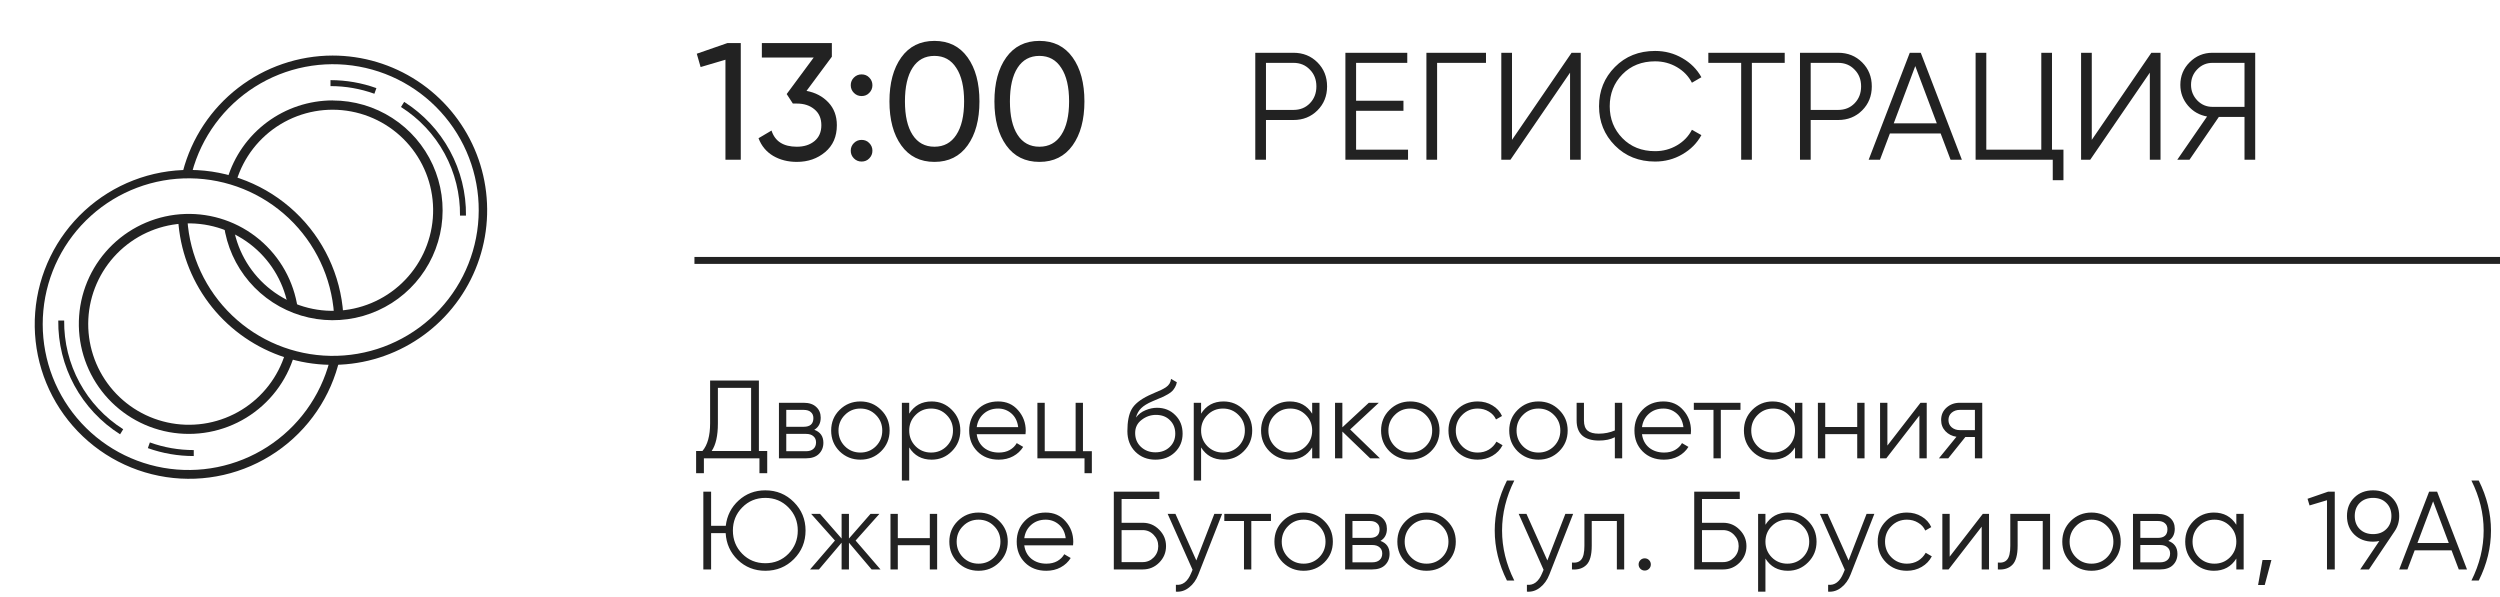 <?xml version="1.0" encoding="UTF-8"?> <svg xmlns="http://www.w3.org/2000/svg" width="360" height="86" viewBox="0 0 360 86" fill="none"><path d="M186.26 7.6C187.639 7.6 188.79 8.062 189.714 8.986C190.638 9.91 191.1 11.061 191.1 12.44C191.1 13.819 190.638 14.97 189.714 15.894C188.79 16.818 187.639 17.28 186.26 17.28H182.3V23H180.76V7.6H186.26ZM186.26 15.828C187.213 15.828 187.998 15.513 188.614 14.882C189.245 14.237 189.56 13.423 189.56 12.44C189.56 11.457 189.245 10.651 188.614 10.02C187.998 9.375 187.213 9.052 186.26 9.052H182.3V15.828H186.26ZM195.277 21.548H202.757V23H193.737V7.6H202.647V9.052H195.277V14.508H202.097V15.96H195.277V21.548ZM213.983 7.6V9.052H206.943V23H205.403V7.6H213.983ZM226.088 23V10.46L217.508 23H216.188V7.6H217.728V20.14L226.308 7.6H227.628V23H226.088ZM238.335 23.264C236.003 23.264 234.074 22.494 232.549 20.954C231.024 19.414 230.261 17.529 230.261 15.3C230.261 13.071 231.024 11.186 232.549 9.646C234.074 8.106 236.003 7.336 238.335 7.336C239.758 7.336 241.063 7.681 242.251 8.37C243.439 9.045 244.356 9.961 245.001 11.12L243.637 11.912C243.153 10.973 242.434 10.225 241.481 9.668C240.528 9.111 239.479 8.832 238.335 8.832C236.414 8.832 234.844 9.455 233.627 10.702C232.41 11.949 231.801 13.481 231.801 15.3C231.801 17.119 232.41 18.651 233.627 19.898C234.844 21.145 236.414 21.768 238.335 21.768C239.479 21.768 240.528 21.489 241.481 20.932C242.434 20.375 243.153 19.627 243.637 18.688L245.001 19.458C244.37 20.617 243.454 21.541 242.251 22.23C241.063 22.919 239.758 23.264 238.335 23.264ZM256.999 7.6V9.052H252.269V23H250.729V9.052H245.999V7.6H256.999ZM264.699 7.6C266.078 7.6 267.229 8.062 268.153 8.986C269.077 9.91 269.539 11.061 269.539 12.44C269.539 13.819 269.077 14.97 268.153 15.894C267.229 16.818 266.078 17.28 264.699 17.28H260.739V23H259.199V7.6H264.699ZM264.699 15.828C265.653 15.828 266.437 15.513 267.053 14.882C267.684 14.237 267.999 13.423 267.999 12.44C267.999 11.457 267.684 10.651 267.053 10.02C266.437 9.375 265.653 9.052 264.699 9.052H260.739V15.828H264.699ZM280.881 23L279.451 19.216H272.147L270.717 23H269.089L275.007 7.6H276.591L282.509 23H280.881ZM272.697 17.764H278.901L275.799 9.514L272.697 17.764ZM295.487 21.548H297.137V25.948H295.597V23H284.487V7.6H286.027V21.548H293.947V7.6H295.487V21.548ZM309.576 23V10.46L300.996 23H299.676V7.6H301.216V20.14L309.796 7.6H311.116V23H309.576ZM324.749 7.6V23H323.209V16.84H319.513L315.289 23H313.529L317.819 16.774C316.719 16.583 315.802 16.063 315.069 15.212C314.336 14.347 313.969 13.349 313.969 12.22C313.969 10.944 314.416 9.859 315.311 8.964C316.22 8.055 317.313 7.6 318.589 7.6H324.749ZM318.589 15.388H323.209V9.052H318.589C317.738 9.052 317.012 9.36 316.411 9.976C315.81 10.592 315.509 11.34 315.509 12.22C315.509 13.085 315.81 13.833 316.411 14.464C317.012 15.08 317.738 15.388 318.589 15.388Z" fill="#222222"></path><path d="M109.28 64.944H110.48V68.144H109.36V66H101.36V68.144H100.24V64.944H101.152C101.888 64.08 102.256 62.747 102.256 60.944V54.8H109.28V64.944ZM102.48 64.944H108.16V55.856H103.376V60.976C103.376 62.747 103.077 64.069 102.48 64.944ZM117.255 61.888C118.13 62.208 118.567 62.832 118.567 63.76C118.567 64.411 118.348 64.949 117.911 65.376C117.484 65.792 116.866 66 116.055 66H112.167V58H115.735C116.514 58 117.116 58.203 117.543 58.608C117.97 59.003 118.183 59.515 118.183 60.144C118.183 60.944 117.874 61.525 117.255 61.888ZM115.735 59.024H113.223V61.456H115.735C116.663 61.456 117.127 61.04 117.127 60.208C117.127 59.835 117.004 59.547 116.759 59.344C116.524 59.131 116.183 59.024 115.735 59.024ZM116.055 64.976C116.524 64.976 116.882 64.864 117.127 64.64C117.383 64.416 117.511 64.101 117.511 63.696C117.511 63.323 117.383 63.029 117.127 62.816C116.882 62.592 116.524 62.48 116.055 62.48H113.223V64.976H116.055ZM126.871 64.992C126.06 65.792 125.068 66.192 123.895 66.192C122.722 66.192 121.724 65.792 120.903 64.992C120.092 64.181 119.687 63.184 119.687 62C119.687 60.816 120.092 59.824 120.903 59.024C121.724 58.213 122.722 57.808 123.895 57.808C125.068 57.808 126.06 58.213 126.871 59.024C127.692 59.824 128.103 60.816 128.103 62C128.103 63.184 127.692 64.181 126.871 64.992ZM121.655 64.256C122.263 64.864 123.01 65.168 123.895 65.168C124.78 65.168 125.527 64.864 126.135 64.256C126.743 63.637 127.047 62.885 127.047 62C127.047 61.115 126.743 60.368 126.135 59.76C125.527 59.141 124.78 58.832 123.895 58.832C123.01 58.832 122.263 59.141 121.655 59.76C121.047 60.368 120.743 61.115 120.743 62C120.743 62.885 121.047 63.637 121.655 64.256ZM134.158 57.808C135.299 57.808 136.27 58.213 137.07 59.024C137.881 59.835 138.286 60.827 138.286 62C138.286 63.173 137.881 64.165 137.07 64.976C136.27 65.787 135.299 66.192 134.158 66.192C132.739 66.192 131.662 65.605 130.926 64.432V69.2H129.87V58H130.926V59.568C131.662 58.395 132.739 57.808 134.158 57.808ZM131.838 64.256C132.446 64.864 133.193 65.168 134.078 65.168C134.963 65.168 135.71 64.864 136.318 64.256C136.926 63.637 137.23 62.885 137.23 62C137.23 61.115 136.926 60.368 136.318 59.76C135.71 59.141 134.963 58.832 134.078 58.832C133.193 58.832 132.446 59.141 131.838 59.76C131.23 60.368 130.926 61.115 130.926 62C130.926 62.885 131.23 63.637 131.838 64.256ZM143.738 57.808C144.922 57.808 145.877 58.229 146.602 59.072C147.338 59.904 147.706 60.891 147.706 62.032C147.706 62.149 147.695 62.315 147.674 62.528H140.65C140.757 63.339 141.098 63.984 141.674 64.464C142.261 64.933 142.981 65.168 143.834 65.168C144.442 65.168 144.965 65.045 145.402 64.8C145.85 64.544 146.186 64.213 146.41 63.808L147.338 64.352C146.986 64.917 146.506 65.365 145.898 65.696C145.29 66.027 144.597 66.192 143.818 66.192C142.559 66.192 141.535 65.797 140.746 65.008C139.957 64.219 139.562 63.216 139.562 62C139.562 60.805 139.951 59.808 140.73 59.008C141.509 58.208 142.511 57.808 143.738 57.808ZM143.738 58.832C142.906 58.832 142.207 59.083 141.642 59.584C141.087 60.075 140.757 60.715 140.65 61.504H146.618C146.511 60.661 146.186 60.005 145.642 59.536C145.098 59.067 144.463 58.832 143.738 58.832ZM155.946 64.976H157.226V68.144H156.17V66H149.386V58H150.442V64.976H154.89V58H155.946V64.976ZM166.375 66.192C165.223 66.192 164.263 65.813 163.495 65.056C162.727 64.288 162.343 63.296 162.343 62.08C162.343 60.715 162.546 59.669 162.951 58.944C163.356 58.208 164.178 57.541 165.415 56.944C165.65 56.827 165.959 56.688 166.343 56.528C166.738 56.368 167.031 56.24 167.223 56.144C167.426 56.048 167.644 55.925 167.879 55.776C168.114 55.616 168.29 55.44 168.407 55.248C168.524 55.056 168.599 54.827 168.631 54.56L169.463 55.04C169.42 55.296 169.335 55.536 169.207 55.76C169.079 55.984 168.946 56.165 168.807 56.304C168.679 56.443 168.471 56.597 168.183 56.768C167.906 56.928 167.687 57.045 167.527 57.12C167.378 57.184 167.111 57.296 166.727 57.456C166.354 57.616 166.103 57.723 165.975 57.776C165.228 58.096 164.679 58.432 164.327 58.784C163.975 59.125 163.724 59.573 163.575 60.128C163.938 59.648 164.396 59.296 164.951 59.072C165.516 58.837 166.066 58.72 166.599 58.72C167.666 58.72 168.546 59.072 169.239 59.776C169.943 60.469 170.295 61.36 170.295 62.448C170.295 63.525 169.922 64.421 169.175 65.136C168.439 65.84 167.506 66.192 166.375 66.192ZM166.375 65.136C167.207 65.136 167.89 64.885 168.423 64.384C168.967 63.872 169.239 63.227 169.239 62.448C169.239 61.659 168.983 61.013 168.471 60.512C167.97 60 167.298 59.744 166.455 59.744C165.698 59.744 165.01 59.984 164.391 60.464C163.772 60.933 163.463 61.563 163.463 62.352C163.463 63.163 163.74 63.829 164.295 64.352C164.86 64.875 165.554 65.136 166.375 65.136ZM176.189 57.808C177.331 57.808 178.301 58.213 179.101 59.024C179.912 59.835 180.317 60.827 180.317 62C180.317 63.173 179.912 64.165 179.101 64.976C178.301 65.787 177.331 66.192 176.189 66.192C174.771 66.192 173.693 65.605 172.957 64.432V69.2H171.901V58H172.957V59.568C173.693 58.395 174.771 57.808 176.189 57.808ZM173.869 64.256C174.477 64.864 175.224 65.168 176.109 65.168C176.995 65.168 177.741 64.864 178.349 64.256C178.957 63.637 179.261 62.885 179.261 62C179.261 61.115 178.957 60.368 178.349 59.76C177.741 59.141 176.995 58.832 176.109 58.832C175.224 58.832 174.477 59.141 173.869 59.76C173.261 60.368 172.957 61.115 172.957 62C172.957 62.885 173.261 63.637 173.869 64.256ZM188.953 58H190.009V66H188.953V64.432C188.217 65.605 187.14 66.192 185.721 66.192C184.58 66.192 183.604 65.787 182.793 64.976C181.993 64.165 181.593 63.173 181.593 62C181.593 60.827 181.993 59.835 182.793 59.024C183.604 58.213 184.58 57.808 185.721 57.808C187.14 57.808 188.217 58.395 188.953 59.568V58ZM183.561 64.256C184.169 64.864 184.916 65.168 185.801 65.168C186.686 65.168 187.433 64.864 188.041 64.256C188.649 63.637 188.953 62.885 188.953 62C188.953 61.115 188.649 60.368 188.041 59.76C187.433 59.141 186.686 58.832 185.801 58.832C184.916 58.832 184.169 59.141 183.561 59.76C182.953 60.368 182.649 61.115 182.649 62C182.649 62.885 182.953 63.637 183.561 64.256ZM198.709 66H197.301L193.301 62.144V66H192.245V58H193.301V61.536L197.109 58H198.549L194.421 61.84L198.709 66ZM206.058 64.992C205.248 65.792 204.256 66.192 203.082 66.192C201.909 66.192 200.912 65.792 200.09 64.992C199.28 64.181 198.874 63.184 198.874 62C198.874 60.816 199.28 59.824 200.09 59.024C200.912 58.213 201.909 57.808 203.082 57.808C204.256 57.808 205.248 58.213 206.058 59.024C206.88 59.824 207.29 60.816 207.29 62C207.29 63.184 206.88 64.181 206.058 64.992ZM200.842 64.256C201.45 64.864 202.197 65.168 203.082 65.168C203.968 65.168 204.714 64.864 205.322 64.256C205.93 63.637 206.234 62.885 206.234 62C206.234 61.115 205.93 60.368 205.322 59.76C204.714 59.141 203.968 58.832 203.082 58.832C202.197 58.832 201.45 59.141 200.842 59.76C200.234 60.368 199.93 61.115 199.93 62C199.93 62.885 200.234 63.637 200.842 64.256ZM212.786 66.192C211.58 66.192 210.578 65.792 209.778 64.992C208.978 64.181 208.578 63.184 208.578 62C208.578 60.816 208.978 59.824 209.778 59.024C210.578 58.213 211.58 57.808 212.786 57.808C213.575 57.808 214.284 58 214.914 58.384C215.543 58.757 216.002 59.264 216.29 59.904L215.426 60.4C215.212 59.92 214.866 59.541 214.386 59.264C213.916 58.976 213.383 58.832 212.786 58.832C211.9 58.832 211.154 59.141 210.546 59.76C209.938 60.368 209.634 61.115 209.634 62C209.634 62.885 209.938 63.637 210.546 64.256C211.154 64.864 211.9 65.168 212.786 65.168C213.383 65.168 213.916 65.029 214.386 64.752C214.855 64.464 215.223 64.08 215.49 63.6L216.37 64.112C216.039 64.752 215.554 65.259 214.914 65.632C214.274 66.005 213.564 66.192 212.786 66.192ZM224.512 64.992C223.701 65.792 222.709 66.192 221.536 66.192C220.362 66.192 219.365 65.792 218.544 64.992C217.733 64.181 217.328 63.184 217.328 62C217.328 60.816 217.733 59.824 218.544 59.024C219.365 58.213 220.362 57.808 221.536 57.808C222.709 57.808 223.701 58.213 224.512 59.024C225.333 59.824 225.744 60.816 225.744 62C225.744 63.184 225.333 64.181 224.512 64.992ZM219.296 64.256C219.904 64.864 220.65 65.168 221.536 65.168C222.421 65.168 223.168 64.864 223.776 64.256C224.384 63.637 224.688 62.885 224.688 62C224.688 61.115 224.384 60.368 223.776 59.76C223.168 59.141 222.421 58.832 221.536 58.832C220.65 58.832 219.904 59.141 219.296 59.76C218.688 60.368 218.384 61.115 218.384 62C218.384 62.885 218.688 63.637 219.296 64.256ZM232.538 58H233.594V66H232.538V62.96C231.92 63.28 231.157 63.44 230.25 63.44C229.205 63.44 228.405 63.2 227.85 62.72C227.306 62.229 227.034 61.509 227.034 60.56V58H228.09V60.56C228.09 61.232 228.266 61.717 228.618 62.016C228.97 62.304 229.504 62.448 230.218 62.448C231.05 62.448 231.824 62.293 232.538 61.984V58ZM239.535 57.808C240.719 57.808 241.673 58.229 242.399 59.072C243.135 59.904 243.503 60.891 243.503 62.032C243.503 62.149 243.492 62.315 243.471 62.528H236.447C236.553 63.339 236.895 63.984 237.471 64.464C238.057 64.933 238.777 65.168 239.631 65.168C240.239 65.168 240.761 65.045 241.199 64.8C241.647 64.544 241.983 64.213 242.207 63.808L243.135 64.352C242.783 64.917 242.303 65.365 241.695 65.696C241.087 66.027 240.393 66.192 239.615 66.192C238.356 66.192 237.332 65.797 236.543 65.008C235.753 64.219 235.359 63.216 235.359 62C235.359 60.805 235.748 59.808 236.527 59.008C237.305 58.208 238.308 57.808 239.535 57.808ZM239.535 58.832C238.703 58.832 238.004 59.083 237.439 59.584C236.884 60.075 236.553 60.715 236.447 61.504H242.415C242.308 60.661 241.983 60.005 241.439 59.536C240.895 59.067 240.26 58.832 239.535 58.832ZM250.63 58V59.024H247.798V66H246.742V59.024H243.91V58H250.63ZM258.484 58H259.54V66H258.484V64.432C257.748 65.605 256.671 66.192 255.252 66.192C254.111 66.192 253.135 65.787 252.324 64.976C251.524 64.165 251.124 63.173 251.124 62C251.124 60.827 251.524 59.835 252.324 59.024C253.135 58.213 254.111 57.808 255.252 57.808C256.671 57.808 257.748 58.395 258.484 59.568V58ZM253.092 64.256C253.7 64.864 254.447 65.168 255.332 65.168C256.218 65.168 256.964 64.864 257.572 64.256C258.18 63.637 258.484 62.885 258.484 62C258.484 61.115 258.18 60.368 257.572 59.76C256.964 59.141 256.218 58.832 255.332 58.832C254.447 58.832 253.7 59.141 253.092 59.76C252.484 60.368 252.18 61.115 252.18 62C252.18 62.885 252.484 63.637 253.092 64.256ZM267.44 58H268.496V66H267.44V62.512H262.832V66H261.776V58H262.832V61.488H267.44V58ZM276.553 58H277.449V66H276.393V59.84L271.625 66H270.729V58H271.785V64.16L276.553 58ZM285.443 58V66H284.387V62.928H283.011L280.547 66H279.203L281.731 62.896C281.091 62.8 280.563 62.533 280.147 62.096C279.731 61.659 279.523 61.12 279.523 60.48C279.523 59.755 279.779 59.163 280.291 58.704C280.813 58.235 281.448 58 282.195 58H285.443ZM282.195 61.936H284.387V59.024H282.195C281.747 59.024 281.363 59.157 281.043 59.424C280.733 59.691 280.579 60.043 280.579 60.48C280.579 60.917 280.733 61.269 281.043 61.536C281.363 61.803 281.747 61.936 282.195 61.936ZM110.208 70.608C111.829 70.608 113.2 71.173 114.32 72.304C115.44 73.424 116 74.789 116 76.4C116 78.011 115.44 79.381 114.32 80.512C113.2 81.632 111.829 82.192 110.208 82.192C108.651 82.192 107.328 81.669 106.24 80.624C105.163 79.579 104.581 78.293 104.496 76.768H102.4V82H101.28V70.8H102.4V75.712H104.512C104.683 74.251 105.301 73.035 106.368 72.064C107.435 71.093 108.715 70.608 110.208 70.608ZM106.88 79.744C107.776 80.651 108.885 81.104 110.208 81.104C111.531 81.104 112.64 80.651 113.536 79.744C114.432 78.827 114.88 77.712 114.88 76.4C114.88 75.088 114.432 73.979 113.536 73.072C112.64 72.155 111.531 71.696 110.208 71.696C108.885 71.696 107.776 72.155 106.88 73.072C105.984 73.979 105.536 75.088 105.536 76.4C105.536 77.712 105.984 78.827 106.88 79.744ZM126.792 82H125.512L122.248 78.144V82H121.192V78.144L117.928 82H116.648L120.232 77.84L116.808 74H118.088L121.192 77.552V74H122.248V77.552L125.352 74H126.632L123.208 77.84L126.792 82ZM133.893 74H134.949V82H133.893V78.512H129.285V82H128.229V74H129.285V77.488H133.893V74ZM143.887 80.992C143.076 81.792 142.084 82.192 140.911 82.192C139.737 82.192 138.74 81.792 137.919 80.992C137.108 80.181 136.703 79.184 136.703 78C136.703 76.816 137.108 75.824 137.919 75.024C138.74 74.213 139.737 73.808 140.911 73.808C142.084 73.808 143.076 74.213 143.887 75.024C144.708 75.824 145.119 76.816 145.119 78C145.119 79.184 144.708 80.181 143.887 80.992ZM138.671 80.256C139.279 80.864 140.025 81.168 140.911 81.168C141.796 81.168 142.543 80.864 143.151 80.256C143.759 79.637 144.062 78.885 144.062 78C144.062 77.115 143.759 76.368 143.151 75.76C142.543 75.141 141.796 74.832 140.911 74.832C140.025 74.832 139.279 75.141 138.671 75.76C138.063 76.368 137.759 77.115 137.759 78C137.759 78.885 138.063 79.637 138.671 80.256ZM150.582 73.808C151.766 73.808 152.72 74.229 153.446 75.072C154.182 75.904 154.55 76.891 154.55 78.032C154.55 78.149 154.539 78.315 154.518 78.528H147.494C147.6 79.339 147.942 79.984 148.518 80.464C149.104 80.933 149.824 81.168 150.678 81.168C151.286 81.168 151.808 81.045 152.246 80.8C152.694 80.544 153.03 80.213 153.254 79.808L154.182 80.352C153.83 80.917 153.35 81.365 152.742 81.696C152.134 82.027 151.44 82.192 150.662 82.192C149.403 82.192 148.379 81.797 147.59 81.008C146.8 80.219 146.406 79.216 146.406 78C146.406 76.805 146.795 75.808 147.574 75.008C148.352 74.208 149.355 73.808 150.582 73.808ZM150.582 74.832C149.75 74.832 149.051 75.083 148.486 75.584C147.931 76.075 147.6 76.715 147.494 77.504H153.462C153.355 76.661 153.03 76.005 152.486 75.536C151.942 75.067 151.307 74.832 150.582 74.832ZM164.549 75.28C165.477 75.28 166.267 75.611 166.917 76.272C167.579 76.933 167.909 77.723 167.909 78.64C167.909 79.568 167.579 80.363 166.917 81.024C166.267 81.675 165.477 82 164.549 82H160.389V70.8H166.949V71.856H161.509V75.28H164.549ZM164.549 80.944C165.168 80.944 165.696 80.72 166.133 80.272C166.571 79.824 166.789 79.28 166.789 78.64C166.789 78.011 166.571 77.472 166.133 77.024C165.696 76.565 165.168 76.336 164.549 76.336H161.509V80.944H164.549ZM174.864 74H175.984L172.56 82.736C172.251 83.525 171.808 84.144 171.232 84.592C170.667 85.051 170.032 85.253 169.328 85.2V84.208C170.288 84.315 171.019 83.76 171.52 82.544L171.728 82.048L168.144 74H169.264L172.272 80.704L174.864 74ZM183.021 74V75.024H180.189V82H179.133V75.024H176.301V74H183.021ZM190.699 80.992C189.888 81.792 188.896 82.192 187.723 82.192C186.55 82.192 185.552 81.792 184.731 80.992C183.92 80.181 183.515 79.184 183.515 78C183.515 76.816 183.92 75.824 184.731 75.024C185.552 74.213 186.55 73.808 187.723 73.808C188.896 73.808 189.888 74.213 190.699 75.024C191.52 75.824 191.931 76.816 191.931 78C191.931 79.184 191.52 80.181 190.699 80.992ZM185.483 80.256C186.091 80.864 186.838 81.168 187.723 81.168C188.608 81.168 189.355 80.864 189.963 80.256C190.571 79.637 190.875 78.885 190.875 78C190.875 77.115 190.571 76.368 189.963 75.76C189.355 75.141 188.608 74.832 187.723 74.832C186.838 74.832 186.091 75.141 185.483 75.76C184.875 76.368 184.571 77.115 184.571 78C184.571 78.885 184.875 79.637 185.483 80.256ZM198.786 77.888C199.661 78.208 200.098 78.832 200.098 79.76C200.098 80.411 199.879 80.949 199.442 81.376C199.015 81.792 198.397 82 197.586 82H193.698V74H197.266C198.045 74 198.647 74.203 199.074 74.608C199.501 75.003 199.714 75.515 199.714 76.144C199.714 76.944 199.405 77.525 198.786 77.888ZM197.266 75.024H194.754V77.456H197.266C198.194 77.456 198.658 77.04 198.658 76.208C198.658 75.835 198.535 75.547 198.29 75.344C198.055 75.131 197.714 75.024 197.266 75.024ZM197.586 80.976C198.055 80.976 198.413 80.864 198.658 80.64C198.914 80.416 199.042 80.101 199.042 79.696C199.042 79.323 198.914 79.029 198.658 78.816C198.413 78.592 198.055 78.48 197.586 78.48H194.754V80.976H197.586ZM208.402 80.992C207.591 81.792 206.599 82.192 205.426 82.192C204.253 82.192 203.255 81.792 202.434 80.992C201.623 80.181 201.218 79.184 201.218 78C201.218 76.816 201.623 75.824 202.434 75.024C203.255 74.213 204.253 73.808 205.426 73.808C206.599 73.808 207.591 74.213 208.402 75.024C209.223 75.824 209.634 76.816 209.634 78C209.634 79.184 209.223 80.181 208.402 80.992ZM203.186 80.256C203.794 80.864 204.541 81.168 205.426 81.168C206.311 81.168 207.058 80.864 207.666 80.256C208.274 79.637 208.578 78.885 208.578 78C208.578 77.115 208.274 76.368 207.666 75.76C207.058 75.141 206.311 74.832 205.426 74.832C204.541 74.832 203.794 75.141 203.186 75.76C202.578 76.368 202.274 77.115 202.274 78C202.274 78.885 202.578 79.637 203.186 80.256ZM217.001 83.6C215.828 81.253 215.241 78.853 215.241 76.4C215.241 73.947 215.828 71.547 217.001 69.2H218.057C216.884 71.547 216.297 73.947 216.297 76.4C216.297 78.853 216.884 81.253 218.057 83.6H217.001ZM225.411 74H226.531L223.107 82.736C222.798 83.525 222.355 84.144 221.779 84.592C221.214 85.051 220.579 85.253 219.875 85.2V84.208C220.835 84.315 221.566 83.76 222.067 82.544L222.275 82.048L218.691 74H219.811L222.819 80.704L225.411 74ZM233.883 74V82H232.827V75.024H229.211V78.592C229.211 79.925 228.955 80.843 228.443 81.344C227.942 81.845 227.248 82.064 226.363 82V81.008C226.971 81.072 227.419 80.928 227.707 80.576C228.006 80.224 228.155 79.563 228.155 78.592V74H233.883ZM237.464 81.904C237.293 82.075 237.085 82.16 236.84 82.16C236.595 82.16 236.387 82.075 236.216 81.904C236.045 81.733 235.96 81.525 235.96 81.28C235.96 81.035 236.045 80.827 236.216 80.656C236.387 80.485 236.595 80.4 236.84 80.4C237.085 80.4 237.293 80.485 237.464 80.656C237.635 80.827 237.72 81.035 237.72 81.28C237.72 81.525 237.635 81.733 237.464 81.904ZM248.128 75.28C249.056 75.28 249.845 75.611 250.496 76.272C251.157 76.933 251.488 77.723 251.488 78.64C251.488 79.568 251.157 80.363 250.496 81.024C249.845 81.675 249.056 82 248.128 82H243.968V70.8H250.528V71.856H245.088V75.28H248.128ZM248.128 80.944C248.746 80.944 249.274 80.72 249.712 80.272C250.149 79.824 250.368 79.28 250.368 78.64C250.368 78.011 250.149 77.472 249.712 77.024C249.274 76.565 248.746 76.336 248.128 76.336H245.088V80.944H248.128ZM257.455 73.808C258.596 73.808 259.567 74.213 260.367 75.024C261.178 75.835 261.583 76.827 261.583 78C261.583 79.173 261.178 80.165 260.367 80.976C259.567 81.787 258.596 82.192 257.455 82.192C256.036 82.192 254.959 81.605 254.223 80.432V85.2H253.167V74H254.223V75.568C254.959 74.395 256.036 73.808 257.455 73.808ZM255.135 80.256C255.743 80.864 256.49 81.168 257.375 81.168C258.26 81.168 259.007 80.864 259.615 80.256C260.223 79.637 260.527 78.885 260.527 78C260.527 77.115 260.223 76.368 259.615 75.76C259.007 75.141 258.26 74.832 257.375 74.832C256.49 74.832 255.743 75.141 255.135 75.76C254.527 76.368 254.223 77.115 254.223 78C254.223 78.885 254.527 79.637 255.135 80.256ZM268.786 74H269.906L266.482 82.736C266.173 83.525 265.73 84.144 265.154 84.592C264.589 85.051 263.954 85.253 263.25 85.2V84.208C264.21 84.315 264.941 83.76 265.442 82.544L265.65 82.048L262.066 74H263.186L266.194 80.704L268.786 74ZM274.598 82.192C273.393 82.192 272.39 81.792 271.59 80.992C270.79 80.181 270.39 79.184 270.39 78C270.39 76.816 270.79 75.824 271.59 75.024C272.39 74.213 273.393 73.808 274.598 73.808C275.387 73.808 276.097 74 276.726 74.384C277.355 74.757 277.814 75.264 278.102 75.904L277.238 76.4C277.025 75.92 276.678 75.541 276.198 75.264C275.729 74.976 275.195 74.832 274.598 74.832C273.713 74.832 272.966 75.141 272.358 75.76C271.75 76.368 271.446 77.115 271.446 78C271.446 78.885 271.75 79.637 272.358 80.256C272.966 80.864 273.713 81.168 274.598 81.168C275.195 81.168 275.729 81.029 276.198 80.752C276.667 80.464 277.035 80.08 277.302 79.6L278.182 80.112C277.851 80.752 277.366 81.259 276.726 81.632C276.086 82.005 275.377 82.192 274.598 82.192ZM285.522 74H286.418V82H285.362V75.84L280.594 82H279.698V74H280.754V80.16L285.522 74ZM295.211 74V82H294.155V75.024H290.539V78.592C290.539 79.925 290.283 80.843 289.771 81.344C289.27 81.845 288.577 82.064 287.691 82V81.008C288.299 81.072 288.747 80.928 289.035 80.576C289.334 80.224 289.483 79.563 289.483 78.592V74H295.211ZM304.152 80.992C303.341 81.792 302.349 82.192 301.176 82.192C300.003 82.192 299.005 81.792 298.184 80.992C297.373 80.181 296.968 79.184 296.968 78C296.968 76.816 297.373 75.824 298.184 75.024C299.005 74.213 300.003 73.808 301.176 73.808C302.349 73.808 303.341 74.213 304.152 75.024C304.973 75.824 305.384 76.816 305.384 78C305.384 79.184 304.973 80.181 304.152 80.992ZM298.936 80.256C299.544 80.864 300.291 81.168 301.176 81.168C302.061 81.168 302.808 80.864 303.416 80.256C304.024 79.637 304.328 78.885 304.328 78C304.328 77.115 304.024 76.368 303.416 75.76C302.808 75.141 302.061 74.832 301.176 74.832C300.291 74.832 299.544 75.141 298.936 75.76C298.328 76.368 298.024 77.115 298.024 78C298.024 78.885 298.328 79.637 298.936 80.256ZM312.239 77.888C313.114 78.208 313.551 78.832 313.551 79.76C313.551 80.411 313.333 80.949 312.895 81.376C312.469 81.792 311.85 82 311.039 82H307.151V74H310.719C311.498 74 312.101 74.203 312.527 74.608C312.954 75.003 313.167 75.515 313.167 76.144C313.167 76.944 312.858 77.525 312.239 77.888ZM310.719 75.024H308.207V77.456H310.719C311.647 77.456 312.111 77.04 312.111 76.208C312.111 75.835 311.989 75.547 311.743 75.344C311.509 75.131 311.167 75.024 310.719 75.024ZM311.039 80.976C311.509 80.976 311.866 80.864 312.111 80.64C312.367 80.416 312.495 80.101 312.495 79.696C312.495 79.323 312.367 79.029 312.111 78.816C311.866 78.592 311.509 78.48 311.039 78.48H308.207V80.976H311.039ZM322.031 74H323.087V82H322.031V80.432C321.295 81.605 320.218 82.192 318.799 82.192C317.658 82.192 316.682 81.787 315.871 80.976C315.071 80.165 314.671 79.173 314.671 78C314.671 76.827 315.071 75.835 315.871 75.024C316.682 74.213 317.658 73.808 318.799 73.808C320.218 73.808 321.295 74.395 322.031 75.568V74ZM316.639 80.256C317.247 80.864 317.994 81.168 318.879 81.168C319.765 81.168 320.511 80.864 321.119 80.256C321.727 79.637 322.031 78.885 322.031 78C322.031 77.115 321.727 76.368 321.119 75.76C320.511 75.141 319.765 74.832 318.879 74.832C317.994 74.832 317.247 75.141 316.639 75.76C316.031 76.368 315.727 77.115 315.727 78C315.727 78.885 316.031 79.637 316.639 80.256ZM327.083 80.64L326.123 84.24H325.163L325.803 80.64H327.083ZM335.247 70.8H336.207V82H335.087V72.032L332.575 72.784L332.287 71.824L335.247 70.8ZM345.484 74.304C345.484 75.147 345.255 75.893 344.796 76.544L341.132 82H339.868L342.62 77.904C342.332 77.968 342.034 78 341.724 78C340.626 78 339.724 77.659 339.02 76.976C338.316 76.283 337.964 75.392 337.964 74.304C337.964 73.216 338.316 72.331 339.02 71.648C339.724 70.955 340.626 70.608 341.724 70.608C342.823 70.608 343.724 70.955 344.428 71.648C345.132 72.331 345.484 73.216 345.484 74.304ZM339.804 72.416C339.324 72.896 339.084 73.525 339.084 74.304C339.084 75.083 339.324 75.712 339.804 76.192C340.295 76.672 340.935 76.912 341.724 76.912C342.514 76.912 343.148 76.672 343.628 76.192C344.119 75.712 344.364 75.083 344.364 74.304C344.364 73.525 344.119 72.896 343.628 72.416C343.148 71.936 342.514 71.696 341.724 71.696C340.935 71.696 340.295 71.936 339.804 72.416ZM354.064 82L353.024 79.248H347.712L346.672 82H345.488L349.792 70.8H350.944L355.248 82H354.064ZM348.112 78.192H352.624L350.368 72.192L348.112 78.192ZM356.942 83.6H355.886C357.06 81.253 357.646 78.853 357.646 76.4C357.646 73.947 357.06 71.547 355.886 69.2H356.942C358.116 71.547 358.702 73.947 358.702 76.4C358.702 78.853 358.116 81.253 356.942 83.6Z" fill="#222222"></path><path d="M104.752 6.2H106.672V23H104.464V8.6L100.888 9.656L100.336 7.736L104.752 6.2ZM116.139 13.088C117.419 13.328 118.467 13.88 119.283 14.744C120.099 15.608 120.507 16.704 120.507 18.032C120.507 19.664 119.947 20.952 118.827 21.896C117.707 22.84 116.347 23.312 114.747 23.312C113.467 23.312 112.331 23.024 111.339 22.448C110.347 21.856 109.643 21.008 109.227 19.904L111.099 18.8C111.595 20.352 112.811 21.128 114.747 21.128C115.787 21.128 116.635 20.856 117.291 20.312C117.947 19.768 118.275 19.008 118.275 18.032C118.275 17.056 117.947 16.296 117.291 15.752C116.635 15.192 115.787 14.912 114.747 14.912H114.171L113.283 13.544L117.171 8.288H109.707V6.2H119.787V8.168L116.139 13.088ZM124.068 13.832C123.636 13.832 123.268 13.68 122.964 13.376C122.66 13.072 122.508 12.704 122.508 12.272C122.508 11.84 122.66 11.472 122.964 11.168C123.268 10.864 123.636 10.712 124.068 10.712C124.516 10.712 124.884 10.864 125.172 11.168C125.476 11.472 125.628 11.84 125.628 12.272C125.628 12.704 125.476 13.072 125.172 13.376C124.884 13.68 124.516 13.832 124.068 13.832ZM124.068 23.264C123.636 23.264 123.268 23.112 122.964 22.808C122.66 22.504 122.508 22.136 122.508 21.704C122.508 21.272 122.66 20.904 122.964 20.6C123.268 20.296 123.636 20.144 124.068 20.144C124.516 20.144 124.884 20.296 125.172 20.6C125.476 20.904 125.628 21.272 125.628 21.704C125.628 22.136 125.476 22.504 125.172 22.808C124.884 23.112 124.516 23.264 124.068 23.264ZM139.336 20.936C138.2 22.52 136.608 23.312 134.56 23.312C132.512 23.312 130.92 22.52 129.784 20.936C128.648 19.352 128.08 17.24 128.08 14.6C128.08 11.96 128.648 9.848 129.784 8.264C130.92 6.68 132.512 5.888 134.56 5.888C136.608 5.888 138.2 6.68 139.336 8.264C140.472 9.848 141.04 11.96 141.04 14.6C141.04 17.24 140.472 19.352 139.336 20.936ZM131.416 19.424C132.152 20.56 133.2 21.128 134.56 21.128C135.92 21.128 136.968 20.56 137.704 19.424C138.456 18.288 138.832 16.68 138.832 14.6C138.832 12.52 138.456 10.912 137.704 9.776C136.968 8.624 135.92 8.048 134.56 8.048C133.2 8.048 132.152 8.616 131.416 9.752C130.68 10.888 130.312 12.504 130.312 14.6C130.312 16.68 130.68 18.288 131.416 19.424ZM154.453 20.936C153.317 22.52 151.725 23.312 149.677 23.312C147.629 23.312 146.037 22.52 144.901 20.936C143.765 19.352 143.197 17.24 143.197 14.6C143.197 11.96 143.765 9.848 144.901 8.264C146.037 6.68 147.629 5.888 149.677 5.888C151.725 5.888 153.317 6.68 154.453 8.264C155.589 9.848 156.157 11.96 156.157 14.6C156.157 17.24 155.589 19.352 154.453 20.936ZM146.533 19.424C147.269 20.56 148.317 21.128 149.677 21.128C151.037 21.128 152.085 20.56 152.821 19.424C153.573 18.288 153.949 16.68 153.949 14.6C153.949 12.52 153.573 10.912 152.821 9.776C152.085 8.624 151.037 8.048 149.677 8.048C148.317 8.048 147.269 8.616 146.533 9.752C145.797 10.888 145.429 12.504 145.429 14.6C145.429 16.68 145.797 18.288 146.533 19.424Z" fill="#222222"></path><line x1="100" y1="37.5" x2="360" y2="37.5" stroke="#222222"></line><path d="M47.471 51.98C46.139 57.084 42.935 61.501 38.496 64.35C34.057 67.201 28.708 68.275 23.513 67.362C18.317 66.448 13.656 63.612 10.456 59.418C7.256 55.224 5.752 49.98 6.242 44.727C6.732 39.475 9.181 34.6 13.102 31.07C17.023 27.541 22.128 25.617 27.403 25.68C32.678 25.744 37.736 27.79 41.571 31.412C45.406 35.035 47.737 39.967 48.101 45.23H49.431C49.057 39.622 46.574 34.364 42.481 30.512C38.388 26.66 32.989 24.501 27.369 24.468C21.748 24.436 16.324 26.533 12.187 30.337C8.05 34.141 5.506 39.37 5.068 44.973C4.629 50.576 6.329 56.138 9.824 60.539C13.319 64.94 18.351 67.855 23.908 68.697C29.465 69.539 35.135 68.246 39.777 65.078C44.419 61.91 47.69 57.102 48.931 51.62C48.476 51.844 47.978 51.967 47.471 51.98Z" fill="#222222"></path><path d="M41.081 50.87C40.055 54.258 37.825 57.154 34.811 59.011C31.798 60.868 28.209 61.559 24.721 60.953C21.234 60.347 18.088 58.487 15.877 55.722C13.667 52.957 12.544 49.479 12.721 45.943C12.898 42.408 14.362 39.059 16.837 36.528C19.312 33.998 22.628 32.46 26.159 32.205C29.689 31.95 33.191 32.995 36.005 35.144C38.818 37.293 40.748 40.397 41.431 43.87L41.581 43.92L42.871 44.39C42.315 40.525 40.352 37.001 37.357 34.495C34.362 31.988 30.547 30.677 26.645 30.812C22.742 30.946 19.027 32.518 16.212 35.225C13.397 37.932 11.682 41.583 11.395 45.477C11.107 49.372 12.269 53.235 14.656 56.325C17.043 59.416 20.488 61.515 24.328 62.221C28.169 62.927 32.135 62.189 35.465 60.15C38.795 58.11 41.254 54.912 42.371 51.17C41.934 51.1 41.503 50.999 41.081 50.87Z" fill="#222222"></path><path d="M47.9 8C42.972 8.008 38.185 9.647 34.285 12.661C30.385 15.674 27.592 19.893 26.34 24.66C26.444 24.65 26.547 24.65 26.65 24.66L27.65 24.82C29.013 19.725 32.243 15.329 36.698 12.507C41.154 9.684 46.508 8.641 51.697 9.585C56.886 10.529 61.529 13.391 64.705 17.603C67.88 21.814 69.355 27.066 68.835 32.314C68.316 37.563 65.841 42.423 61.901 45.931C57.962 49.438 52.847 51.334 47.574 51.243C42.301 51.151 37.255 49.079 33.439 45.438C29.624 41.797 27.318 36.853 26.98 31.59H25.65C25.908 35.931 27.431 40.101 30.031 43.587C32.631 47.072 36.195 49.72 40.282 51.203C44.37 52.687 48.802 52.942 53.033 51.936C57.263 50.93 61.107 48.708 64.089 45.543C67.071 42.379 69.061 38.41 69.815 34.127C70.568 29.845 70.051 25.435 68.327 21.443C66.604 17.451 63.749 14.05 60.116 11.662C56.482 9.273 52.229 8 47.88 8H47.9Z" fill="#222222"></path><path d="M47.9 14.46C44.497 14.464 41.186 15.562 38.456 17.594C35.725 19.625 33.721 22.481 32.74 25.74C33.18 25.84 33.61 25.94 34.04 26.06C35.08 22.646 37.344 19.737 40.398 17.89C43.452 16.043 47.08 15.389 50.586 16.053C54.093 16.718 57.23 18.653 59.397 21.489C61.564 24.324 62.607 27.86 62.327 31.418C62.047 34.975 60.462 38.304 57.878 40.765C55.294 43.227 51.892 44.647 48.325 44.754C44.758 44.861 41.277 43.647 38.55 41.345C35.824 39.042 34.043 35.814 33.55 32.28C33.16 32.389 32.755 32.433 32.35 32.41H32.24C32.647 35.421 33.913 38.251 35.886 40.562C37.858 42.872 40.455 44.566 43.364 45.441C46.274 46.315 49.374 46.333 52.294 45.493C55.214 44.652 57.83 42.989 59.829 40.701C61.828 38.413 63.127 35.598 63.569 32.592C64.011 29.586 63.578 26.517 62.322 23.75C61.066 20.984 59.04 18.637 56.486 16.992C53.932 15.346 50.959 14.47 47.92 14.47L47.9 14.46Z" fill="#222222"></path><path d="M17.291 62.54C14.533 60.796 12.267 58.375 10.709 55.508C9.152 52.641 8.353 49.423 8.391 46.16H9.241C9.204 49.277 9.966 52.352 11.454 55.091C12.941 57.831 15.106 60.144 17.741 61.81L17.291 62.54Z" fill="#222222"></path><path d="M27.901 65.67C25.648 65.674 23.412 65.289 21.291 64.53L21.581 63.71C23.608 64.441 25.747 64.813 27.901 64.81V65.67Z" fill="#222222"></path><path d="M66.24 31.05C66.276 27.934 65.514 24.861 64.026 22.123C62.538 19.386 60.374 17.074 57.74 15.41L58.2 14.67C60.957 16.415 63.221 18.836 64.779 21.703C66.337 24.57 67.136 27.787 67.1 31.05H66.24Z" fill="#222222"></path><path d="M53.911 13.5C51.884 12.77 49.745 12.398 47.591 12.4V11.54C49.844 11.539 52.08 11.928 54.201 12.69L53.911 13.5Z" fill="#222222"></path></svg> 